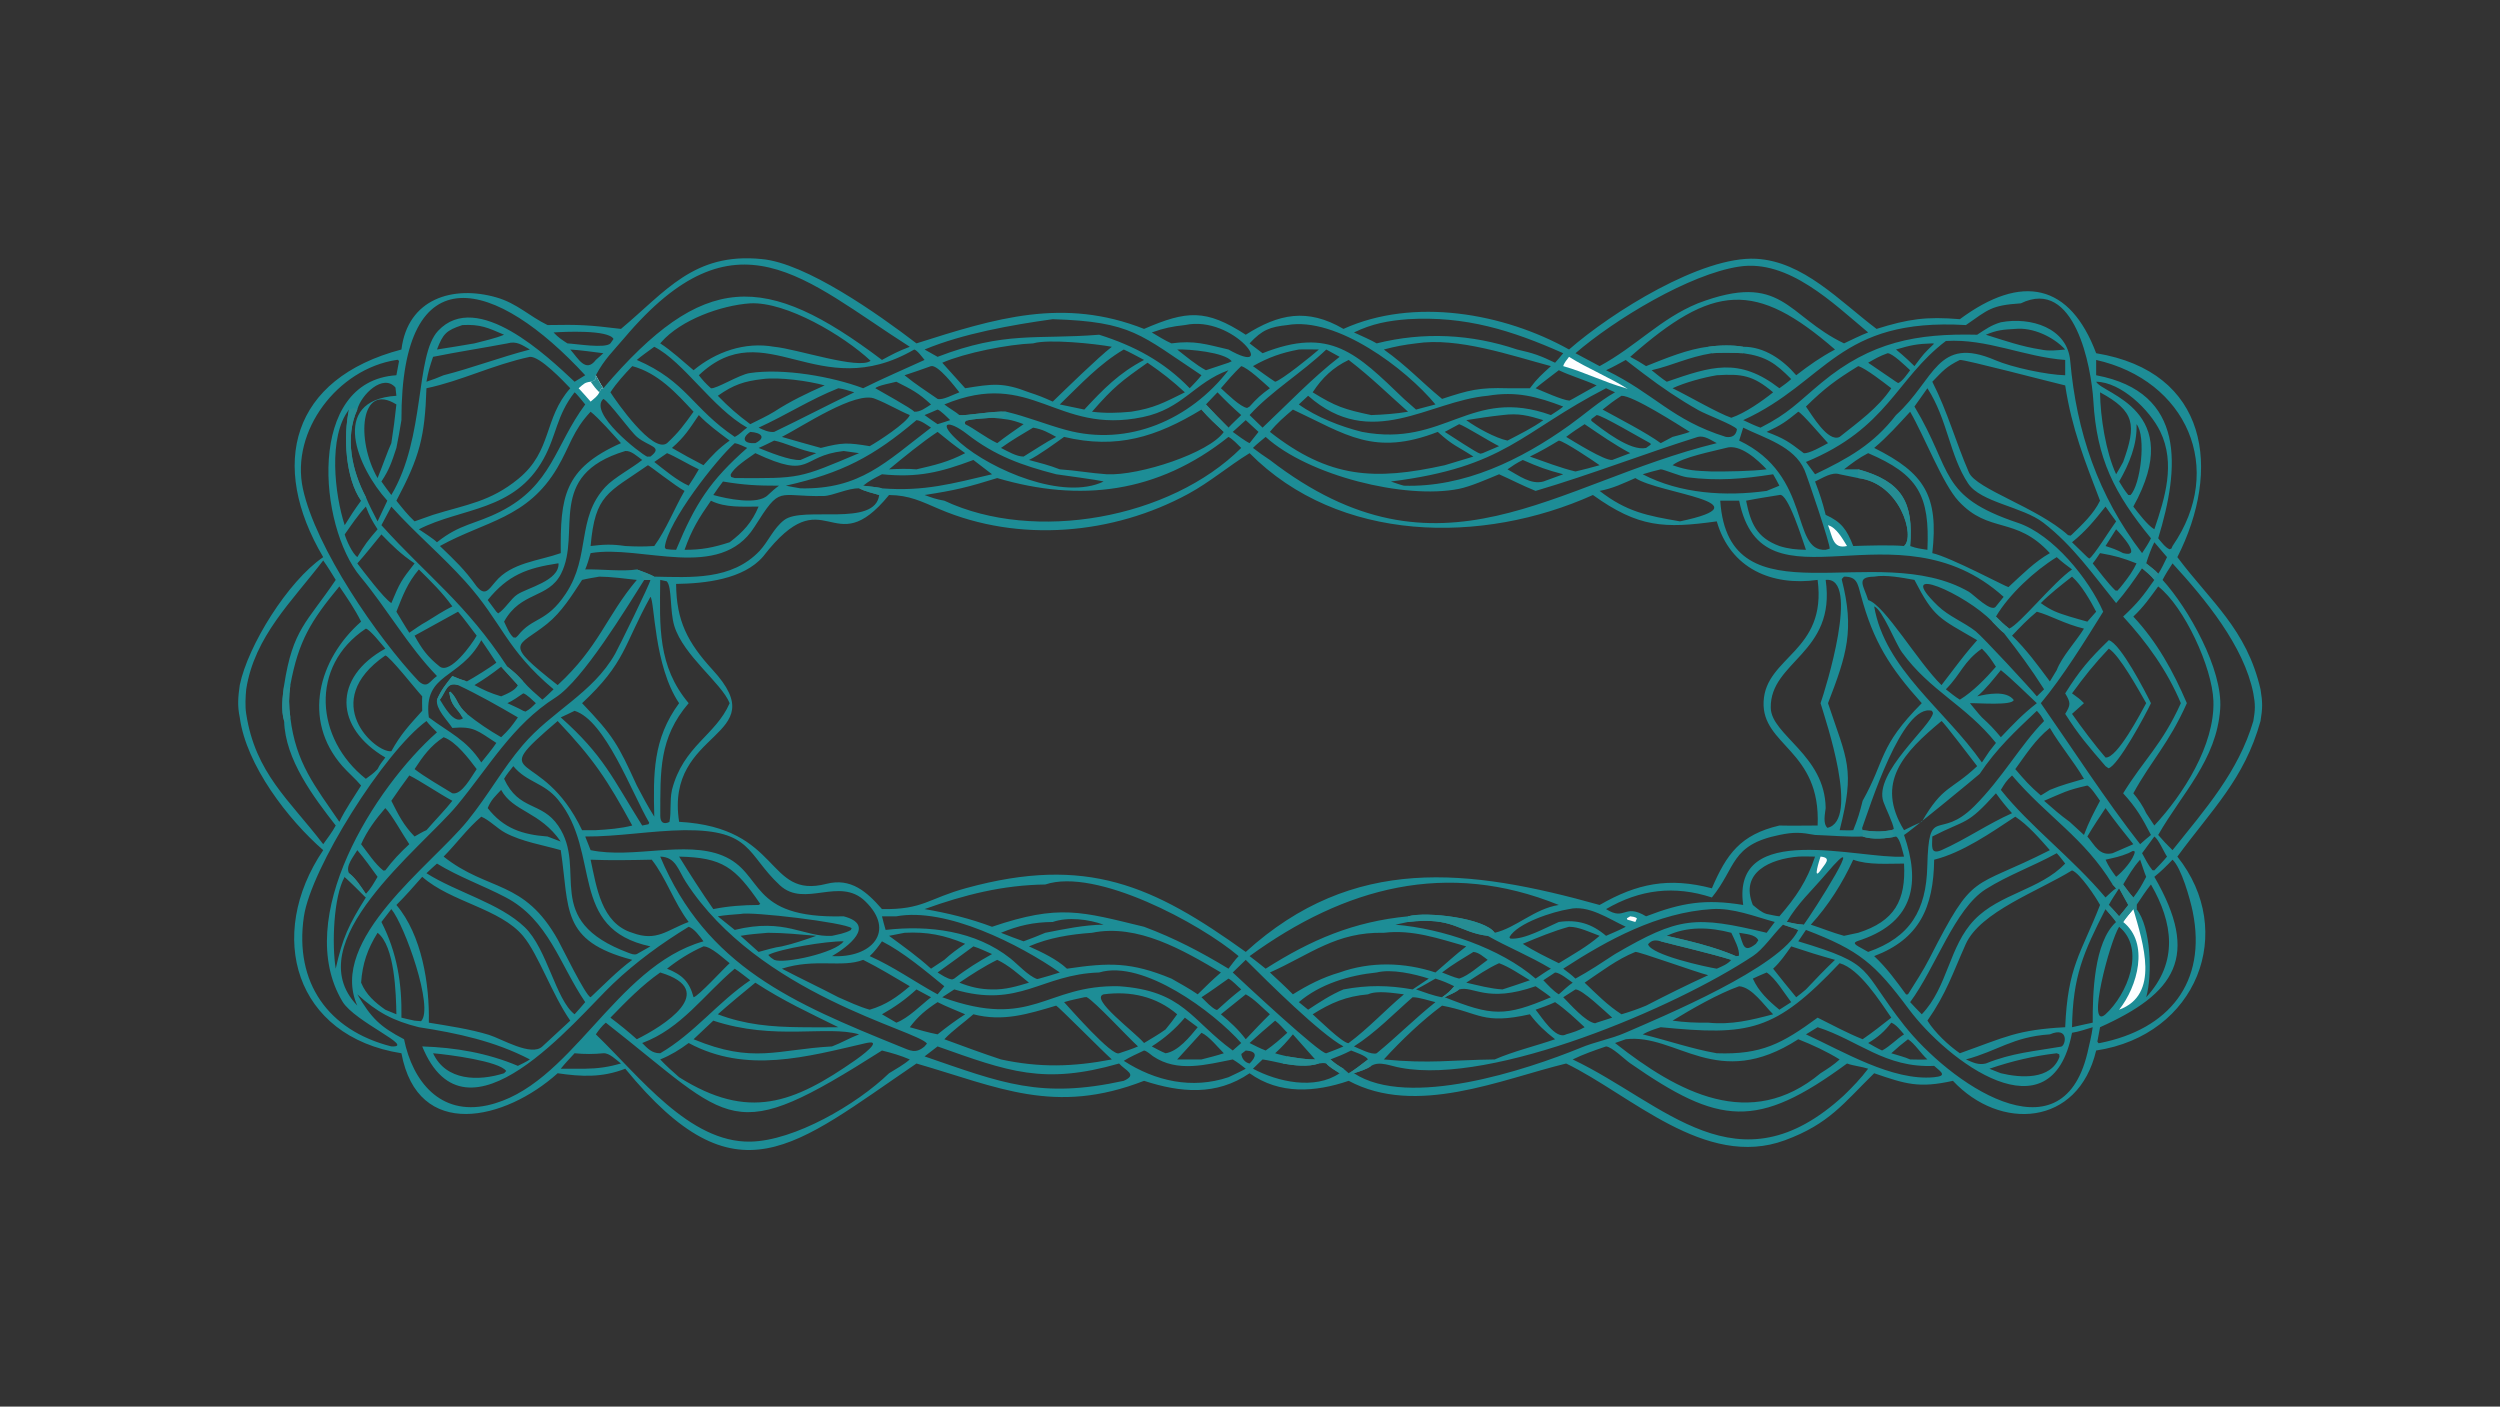 <?xml version="1.0" encoding="UTF-8"?> <svg xmlns="http://www.w3.org/2000/svg" xmlns:xlink="http://www.w3.org/1999/xlink" width="3839" height="2160" viewBox="0 0 3839 2160"><rect x="0" y="0" width="3839" height="2160" fill="#333333" stroke="none"/><path fill="#1D8D96" transform="matrix(4.219 0 0 4.219 6.10352e-05 0)" d="M226.013 119.711C242.264 106.15 252.491 91.82 277.186 94.288C293.243 95.665 319.665 114.329 333.57 124.981C362.448 115.787 387.113 108.148 416.408 119.711C431.911 113.029 438.863 112.376 453.418 121.832C465.39 114.22 475.838 112.026 488.985 119.711C514.516 108.148 547.267 113.894 571.087 127.211C586.716 113.546 619.464 93.123 639.189 94.192C656.361 95.123 669.586 109.588 683.013 119.711C694.646 116.072 701.112 115.157 713.333 116.176C735.973 99.405 753.422 103.253 762.943 128.564C803.966 135.321 808.636 171.012 792.497 202.782C804.643 218.979 817.717 228.998 822.768 250.881C823.544 255.634 823.554 257.66 822.768 262.433C816.882 283.633 805.053 294.639 792.497 311.781C814.246 339.02 799.679 376.818 762.943 382.356C756.416 410.031 728.008 411.771 710.813 393.39C698.438 396.141 693.719 394.609 682.146 390.635C671.063 401.462 665.867 409.048 649.642 415.031C620.663 425.716 593.353 398.341 570.035 387.088C546.144 392.917 515.448 406.504 490.886 393.39C478.747 397.539 465.76 398.481 454.815 390.635C442.677 398.927 429.653 397.704 416.408 393.39C383.841 406.062 363.381 395.699 333.57 387.088C288.963 417.36 268.197 438.537 227.582 388.984C219.184 392.241 211.746 391.917 202.971 390.635C183.831 407.831 152.097 415.393 146.109 383.358C107.405 377.281 96.6 340.556 117.641 309.433C104.775 298.252 89.602 278.474 87.264 261.112C86.355 256.852 86.663 253.535 87.264 249.361C90.253 234.919 104.782 211.561 117.641 202.782C97.697 169.051 106.063 137.745 146.109 127.211C148.41 108.637 164.934 103.761 180.599 108.224C188.185 110.386 192.641 115.098 199.292 118.314C211.076 118.105 214.234 118.288 226.013 119.711ZM323.588 180.168C302.734 205.711 300.689 172.841 277.773 202.536C270.602 210.894 256.525 212.388 246.083 212.53C246.176 225.991 250.259 233.858 259.437 243.873C282.351 268.879 241.895 265.035 247.179 299.12C284.786 301.197 278.604 327.389 300.842 321.689C309.731 319.41 315.511 324.583 321.016 330.885C336.053 331.14 337.736 327.048 351.807 323.206C395.595 311.25 419.696 322.273 453.418 346.475C492.535 310.98 534.449 316.032 582.218 329.385C595.869 321.54 607.326 319.212 623.075 323.319C628.413 310.901 633.453 303.785 647.646 300.469C652.176 300.58 657.012 300.482 661.566 300.469C662.817 272.991 641.211 271.464 641.901 255.423C642.611 238.925 665.023 237.241 661.566 211.07C644.96 213.405 629.823 207.001 624.858 189.764C605.767 192.419 596.371 192.063 579.783 180.168C539.573 198.268 487.322 197.759 454.815 164.935C447.214 169.598 440.392 175.459 432.559 179.721C405.135 194.64 370.877 197.66 341.916 185.307C335.2 182.443 330.966 180.246 323.588 180.168ZM696.805 147.969C710.997 171.532 705.317 180.537 734.452 190.3C747.251 194.589 760.315 210.76 765.504 222.642C759.098 232.972 750.639 246.59 742.803 255.938C754.496 272.721 766.464 291.315 778.953 307.264C780.281 306.049 781.491 305.036 782.889 303.9C779.66 297.623 777.547 293.999 772.771 288.735C780.378 276.365 786.86 271.181 793.772 255.938C788.807 244.101 781.398 233.806 772.771 224.416C778.086 219.427 779.927 217.079 784.121 211.07C782.924 209.493 781.18 208.124 779.657 206.825C776.747 211.201 773.67 215.547 770.211 219.512C761.779 209.097 754.453 198.522 743.685 190.226C736.117 184.395 720.914 182.891 716.329 175.949C709.541 165.672 708.925 152.782 701.527 141.308L696.805 147.969ZM701.527 371.485C704.189 375.773 709.183 380.489 713.333 383.358C730.04 377.421 734.088 374.824 751.674 373.879C752.615 351.589 757.386 347.241 764.359 329.385C762.799 326.466 757.008 317.8 754.159 316.796C741.965 324.347 720.758 331.859 715.472 343.639C710.662 354.358 708.505 361.442 701.527 371.485ZM703.308 138.944C708.978 150.114 711.766 160.752 716.64 171.96C719.268 178.006 741.606 184.733 752.723 194.782L753.63 194.953L754.159 194.515C757.95 190.831 762.014 187.064 764.359 182.24C758.757 167.542 754.124 156.207 751.674 140.282C746.379 139.055 714.811 130.742 713.333 131.01C708.406 133.422 707.122 135.014 703.308 138.944ZM155.219 141.308C154.623 159.016 152.812 166.152 144.275 182.24C146.576 185.106 148.229 187.237 150.892 189.764L157.63 187.385C169.771 183.606 178.423 182.68 188.712 174.239C201.063 164.106 197.796 152.307 207.561 141.308C205.083 138.709 196.515 129.636 192.868 129.877C179.036 132.876 167.904 138.657 155.219 141.308ZM144.275 329.385C153.544 340.325 156.392 358.281 156.08 372.22C163.424 373.446 170.842 374.494 177.982 376.669C182.447 378.029 193.447 384.714 197.414 380.869L207.561 371.485C200.98 362.028 195.965 347.4 190.447 340.748C182.073 330.652 164.172 328.378 153.674 319.137C150.609 322.619 147.574 326.119 144.275 329.385ZM558.915 178.677C553.969 176.667 550.304 174.705 545.624 172.621C541.491 174.329 535.22 177.091 530.998 177.936C511.383 181.86 476.204 173.132 460.665 159.02C459.14 160.284 457.42 161.643 456.041 163.036C458.214 164.692 459.896 165.916 462.209 167.417C524.367 215.313 565.683 175.796 624.858 161.295C622.63 160.125 620.291 158.421 617.958 159.02C598.08 165.274 579.472 172.596 558.915 178.677ZM665.346 255.938C672.237 276.669 675.319 279.693 669.581 302.162C670.765 302.179 673.478 302.282 674.527 302.162C676.22 297.995 676.853 295.841 677.947 291.47C686.464 276.262 683.612 271.931 699.475 255.938C687.829 242.971 681.852 233.542 677.334 216.747C676.123 212.243 675.836 209.859 671.172 209.878C670.891 210.182 670.28 210.669 670.367 211.009C675.009 229.202 672.217 238.227 665.346 255.938ZM161.465 311.781C177.793 324.67 190.727 319.992 203.117 342.196C204.592 344.841 213.144 362.478 214.965 362.972C219.908 358.334 224.675 353.397 230.126 349.358C203.936 342.492 207.334 330.896 204.1 309.433C197.483 307.528 190.044 306.379 183.929 303.127C180.95 301.543 178.177 298.503 175.18 297.247C170.105 301.522 166.142 307.072 161.465 311.781ZM321.016 131.01C325.041 128.843 326.831 127.856 331.144 126.217C292.705 101.755 267.939 74.901 227.273 122.965C223.201 127.779 219.994 130.712 216.866 136.58C217.45 137.648 218.938 140.51 219.603 141.308C256.045 98.671 278.343 98.779 321.016 131.01ZM323.588 390.635C326.116 389.058 328.899 387.572 331.144 385.608C327.814 384.172 324.529 383.227 321.016 382.356C265.373 417.703 267.501 409.018 220.496 372.22C219.004 373.486 217.974 374.872 216.866 376.477C232.729 391.736 250.877 415.926 273.114 415.523C289.082 415.233 311.791 402.043 323.588 390.635ZM715.544 118.314C668.966 115.605 664.963 138.968 634.477 152.918C636.111 153.662 639.192 155.17 640.789 155.652C651.279 150.289 654.247 146.536 663.055 139.242C680.965 124.41 697.618 121.296 719.639 121.832C722.653 119.862 724.752 118.315 728.257 117.297C739.106 115.241 752.45 119.334 753.502 131.332C755.757 157.029 763.589 180.416 779.657 201.325C780.791 199.575 782.009 197.809 782.889 195.924C769.47 179.516 763.157 166.925 761.931 146.008C761.198 133.507 755.148 100.855 735.526 110.408C724.656 111.122 723.67 112.695 715.544 118.314ZM153.674 380.869C165.754 381.271 177.286 383.223 188.495 387.948C189.959 387.205 191.498 386.509 192.868 385.608C180.145 378.967 166.516 376.04 152.457 373.879C142.995 371.52 137.293 368.432 130.049 361.909C135.131 370.507 138.184 373.629 147.059 378.256C150.218 393.698 160.259 406.046 177.35 402.321C207.878 395.666 223.537 351.832 256.043 342.615C254.798 340.915 252.701 337.948 250.653 337.32C240.799 343.346 231.435 350.136 223.061 358.112C209.625 370.907 169.823 420.258 153.674 380.869ZM89.616 250.881C89.354 253.67 89.166 257.045 89.616 259.824C92.965 281.48 105.301 291.114 117.641 307.264C119.206 305.091 120.947 302.82 122.196 300.469C114.131 290.101 103.795 276.468 103.417 262.433C102.215 258.574 102.862 253.279 103.417 249.361C106.578 228.9 111.688 226.643 122.196 211.07C120.685 208.597 119.326 206.363 117.641 203.993C106.41 218.751 92.613 231.598 89.616 250.881ZM160.115 198.734C165.722 204.148 168.933 207.077 173.501 213.443C176.443 216.933 177.631 214.965 180.342 211.709C186.134 204.753 196.148 204.152 204.1 201.325C203.934 180.938 205.151 170.577 226.013 161.295C223.262 158.268 217.997 152.222 214.965 149.855C208.453 156.777 207.461 162.405 202.902 170.173C192.016 188.718 176.605 189.607 160.115 198.734ZM460.665 352.576C477.228 342.036 492.632 335.436 512.488 333.515C519.371 331.649 540.451 334.23 544.031 339.51C551.826 337.709 558.435 330.776 567.361 329.385C526.656 312.886 489.52 322.799 454.815 347.997C456.775 349.448 458.747 351.058 460.665 352.576ZM776.471 224.416C785.152 233.702 790.983 244.349 795.957 255.938C789.339 270.748 783.179 276.543 776.471 288.735C778.257 290.865 780.021 293.425 781.153 295.977L784.121 300.469C794.577 289.241 806.158 271.19 805.621 255.112C805.212 242.895 794.973 220.789 785.524 213.443C782.474 217.591 780.263 220.843 776.471 224.416ZM211.86 255.938C223.248 267.842 224.871 270.798 231.783 285.91C233.884 289.898 235.734 293.411 238.141 297.247C237.755 281.63 237.595 268.956 247.179 255.938C237.928 242.278 238.297 218.563 236.735 217.238C226.889 235.035 227.75 241.118 211.86 255.938ZM682.146 163.036C700.582 172.21 705.637 180.528 703.308 201.325C709.9 202.774 730.462 213.767 731.024 213.692L731.287 213.443C736.021 209.097 740.525 204.481 746.098 201.325C733.608 187.704 723.998 194.445 712.828 182.355C707.13 176.187 700.464 158.909 695.243 149.855C691.138 154.32 686.793 159.165 682.146 163.036ZM785.524 303.9C787.323 306.005 788.791 307.501 790.741 309.433C802.597 294.571 814.7 280.984 820.153 262.433C820.86 258.363 820.911 256.413 820.153 252.363C816.783 235.138 802.483 217.873 790.741 205.06C789.36 207.17 788.279 208.808 787.113 211.07C796.411 221.283 809.119 243.614 808.09 258.034C806.76 276.673 794.155 288.771 785.524 303.9ZM362.961 174.005C352.096 177.377 347.581 178.473 336.516 180.168C339.374 181.214 340.665 181.701 343.708 182.24C376.5 197.675 425.951 188.802 451.771 163.036C450.489 161.778 448.66 159.782 447.127 159.02C421.269 179.644 393.011 182.859 362.961 174.005ZM130.049 366.023C119.239 341.991 157.226 314.761 170.215 298.7C177.821 289.295 182.756 280.035 190.232 271.249C200.797 258.831 215.754 252.349 223.9 237.956C225.15 235.747 236.739 212.196 236.735 211.07L234.493 211.07C228.169 220.989 212.18 247.551 202.125 253.924C186.528 263.81 177.845 279.273 166.357 293.124C153.211 308.912 107.968 343.161 130.049 366.023ZM336.516 330.885C344.94 332.316 353.066 334.314 361.078 337.32C385.627 328.989 393.629 331.812 416.408 337.32C427.402 341.42 437.124 346.499 447.127 352.576C448.316 351.09 449.483 349.329 450.826 347.997C436.792 336.083 398.892 315.712 380.46 321.93C364.953 322.14 351.04 325.669 336.516 330.885ZM671.172 398.658C674.338 395.603 677.297 392.497 679.956 388.984C677.434 388.144 674.72 387.975 672.265 387.088C639.458 411.214 625.843 409.604 593.277 386.951C591.214 385.515 586.839 381.085 584.56 380.869C580.425 382.286 576.355 383.681 572.42 385.608C605.856 401.51 632.32 434.416 671.172 398.658ZM573.425 128.564L582.218 133.259C595.739 125.907 604.191 116.087 617.958 110.408C648.844 98.658 650.181 114.925 671.172 124.981C673.68 123.809 677.479 121.91 679.956 121.005C667.299 110.467 651.011 94.289 633.009 97.033C614.946 99.749 587.707 116.249 573.425 128.564ZM703.983 312.909C703.764 330.323 698.575 341.766 682.146 347.997C686.738 352.308 690.081 356.947 693.772 361.977L694.456 361.909C697.173 357.603 699.987 353.3 702.306 348.765C718.781 316.54 717.047 324.21 746.098 309.433C742.533 305.373 738.041 300.197 733.506 297.247C724.699 303.073 714.269 310.341 703.983 312.909ZM591.746 378.256L587.822 379.629C610.791 397.709 637.094 411.884 662.63 390.635C665.078 389.08 667.442 387.586 669.581 385.608C664.743 382.637 659.79 380.342 654.517 378.256C624.932 397.396 610.276 376.043 591.746 378.256ZM105.67 261.112C107.635 277.732 114.685 286.138 123.514 299.12C125.711 294.556 128.725 290.241 131.433 285.91C129.318 283.387 126.724 281.245 124.557 278.768C109.879 261.99 115.921 239.894 131.433 226.259C128.986 221.392 126.548 217.941 123.514 213.443C113.159 225.996 108.667 233.176 105.67 249.361C105.088 253.764 105.066 256.682 105.67 261.112ZM599.134 133.259C606.051 130.512 614.393 127.019 621.737 126.217C625.455 125.651 630.769 125.528 634.477 126.217C642.156 126.148 648.996 130.982 653.77 136.58C658.717 132.782 662.416 130.156 667.891 127.211C638.943 102.098 623.606 103.182 593.351 129.877C595.546 131.016 597.054 131.918 599.134 133.259ZM664.491 294.123C664.253 296.289 663.42 299.751 665.139 301.315C676.928 298.584 664.544 262.396 662.63 255.938C664.371 251.055 677.245 209.718 664.491 211.07C668.361 237.81 644.183 240.65 644.508 257.649C644.697 267.55 664.269 274.829 664.491 294.123ZM152.457 248.02C155.596 250.682 156.275 248.031 159.045 246.06C148.359 234.958 140.942 221.636 131.172 209.892C115.884 191.515 111.45 138.684 144.275 136.58C144.617 134.854 144.938 133.165 145.238 131.431L144.833 130.946L144.275 131.01C122.889 134.265 105.709 156.847 110.248 177.868C114.876 199.297 137.256 231.972 152.457 248.02ZM142.434 380.869C151.621 381.271 129.099 371.968 124.643 364.521C106.346 333.942 136.392 286.605 159.045 266.546C157.858 265.342 156.191 263.751 155.219 262.433C139.734 273.833 113.144 316.106 110.597 333.667C107.114 357.679 119.466 375.035 142.434 380.869ZM240.302 124.981C244.167 127.439 248.834 131.698 252.435 134.752C260.593 128.026 271.073 124.325 281.773 126.217C290.086 127.009 312.599 134.663 316.884 131.318C307 122.109 286.18 109.75 273.075 110.408C262.437 111.122 247.775 116.431 240.697 124.525L240.302 124.981ZM604.463 373.879C602.15 374.592 600.023 375.298 597.89 376.477C606.883 378.655 615.745 381.76 624.858 383.358C641.1 383.929 648.642 379.871 661.566 370.4C667.051 373.129 672.248 375.974 677.947 378.256C681.544 375.79 684.951 373.097 688.376 370.4C684.25 364.404 676.807 352.608 669.581 350.577C645.898 375.626 636.675 377.014 604.463 373.879ZM213.005 304.467L214.965 309.433C230.368 312.634 249.396 305.865 262.97 311.404C278.527 317.751 271.857 334.456 307.061 333.515C319.133 336.659 308.523 344.691 302.839 347.997C317.241 348.811 326.194 338.962 314.921 328.034C305.508 318.91 292.889 330.624 283.823 322.188C271.729 310.933 273.897 302.01 249.157 302.162C237.04 302.327 225.076 304.519 213.005 304.467ZM247.179 392.08C272.468 407.965 288.761 401.623 311.482 385.76C312.629 384.96 322.112 378.166 315.324 379.629C293.571 384.658 271.683 390.937 250.653 379.629C247.422 382.049 244.062 384.103 240.302 385.608C242.474 387.916 244.799 389.992 247.179 392.08ZM213.005 207.259C218.8 207.11 226.679 208.094 231.783 207.259C233.616 207.961 236.506 208.966 238.141 209.878C251.431 210.13 266.25 211.283 276.477 200.509C279.779 196.932 281.509 192.278 285.451 189.269C292.273 184.06 318.578 191.992 319.994 180.168C317.662 179.505 314.815 178.812 312.683 177.748C308.667 177.612 303.106 180.466 299.771 180.534C282.588 180.881 284.35 176.322 274.608 191.774C261.997 211.778 233.459 198.123 214.965 201.325C214.366 203.378 213.852 205.282 213.005 207.259ZM364.329 385.608C378.412 388.65 390.529 388.322 404.677 385.608C401.813 383.087 385.259 366.381 384.421 366.023C374.1 369.093 365.041 371.956 354.285 369.172C350.871 372.195 346.814 374.972 343.708 378.256C350.556 380.784 357.395 383.322 364.329 385.608ZM138.826 175.257C139.923 176.897 141.241 178.58 142.434 180.168C154.979 159.156 151.011 129.409 159.445 120.418C173.693 105.228 199.39 129.811 209.131 138.944L213.005 136.58C180.836 101.684 145.995 91.1 146.109 152.918C145.574 156.355 144.945 159.622 144.275 163.036C142.621 168.056 141.739 170.876 138.826 175.257ZM462.209 157.197C483.87 174.209 500.406 174.944 525.851 169.325L536.281 166.179C530.057 162.158 529.003 162.344 523.307 157.197C500.082 166.232 489.878 158.108 470.58 149.071C467.339 151.824 464.905 153.866 462.209 157.197ZM342.95 132.026L351.296 141.308C361.182 139.725 364.984 139.08 374.517 142.793C377.909 143.891 379.919 144.7 383.171 146.172C388.151 141.372 399.565 130.196 404.677 126.217C398.792 125.122 381.726 123.305 376.023 124.981C366.964 125.326 351.376 128.378 342.95 132.026ZM544.031 385.608C551.123 382.537 558.713 380.789 566.005 378.256C562.444 375.471 559.538 372.823 556.84 369.172C539.535 373.045 538.697 368.631 524.874 366.023C517.487 371.508 509.868 378.791 503.679 385.608C520.533 387.231 528.247 385.8 544.031 385.608ZM654.517 342.615C683.018 351.167 676.564 352.307 693.101 373.23C709.251 393.664 750.194 423.015 759.736 383.358C760.425 380.237 761.28 377.046 761.688 373.879C759.233 374.593 756.685 375.522 754.159 375.9C746.644 414.875 708.789 386.135 694.773 367.324C682.407 350.727 676.878 345.934 657.315 338.467L654.517 342.615ZM499.085 387.948C497.479 389.197 494.791 389.949 492.804 390.635C512.696 403.714 555.831 389.305 575.144 381.438C580.399 379.194 586.312 378.188 591.521 375.92C604.889 370.1 648.252 352.09 654.517 338.467C653.141 337.873 650.48 337.069 648.972 336.56L648.634 336.893C645.355 340.154 641.781 345.465 638.098 347.919C609.58 366.866 543.54 394.903 509.93 388.668C506.301 388.097 502.139 386.024 499.085 387.948ZM211.86 211.07C208.129 216.763 204.458 222.736 199.186 227.007C188.363 235.777 182.641 233.325 202.971 249.361C218.155 235.347 220.618 224.304 231.783 211.07C227.916 210.632 222.011 209.885 218.136 209.878C216.218 210.225 213.705 210.603 211.86 211.07ZM250.653 255.938C239.796 268.629 240.372 280.568 240.323 296.929C240.316 299.284 241.461 300.2 243.654 299.177C244.41 295.328 243.689 291.8 244.575 287.497C248.74 271.366 260.499 267.709 265.573 255.938C262.567 248.521 248.778 238.688 245.429 227.816C243.743 222.341 244.651 213.479 242.654 211.571L240.302 211.07C240.118 227.967 239.33 242.48 250.653 255.938ZM387.296 159.02C384.072 161.319 377.876 165.874 374.517 167.417C378.449 168.461 381.934 169.337 385.738 170.826C391.445 171.195 397.053 172.239 402.853 172.621C414.7 173.219 440.208 164.838 445.446 157.197C442.487 154.434 439.961 152.119 437.308 149.071C420.918 159.034 406.51 163.598 387.296 159.02ZM462.209 353.955C465.048 356.561 467.873 359.165 470.58 361.909C476.011 358.51 481.418 355.737 487.584 353.955C498.83 349.906 511.129 350.216 522.467 353.955C526.173 350.801 529.816 347.405 533.678 344.456C523.695 341.655 514.207 338.239 503.679 339.51C486.329 339.131 477.014 347.34 462.209 353.955ZM503.679 127.211C512.251 133.333 517.202 138.893 524.874 145.191C534.737 141.952 538.343 140.999 548.682 141.308L556.84 141.308C559.647 137.535 561.042 136.46 564.487 133.259C550.103 129.441 530.642 122.616 515.395 124.981C511.209 125.471 507.763 126.102 503.679 127.211ZM211.86 302.162L216.866 302.162C221.137 301.922 225.965 301.553 230.126 300.469C220.906 283.641 216.176 276.406 202.971 262.433C175.917 285.637 197.045 271.013 211.86 302.162ZM726.471 220.705L729.268 217.238C690.215 181.987 641.628 224.594 633.009 182.24L626.119 182.24C629.125 227.422 682.875 196.02 716.571 215.366C718.346 216.385 724.91 223.215 726.471 220.705ZM374.517 344.456C379.14 346.539 384.611 349.09 388.343 352.576C403.719 350.309 411.651 350.104 426.369 356.184C429.576 358.032 432.893 359.801 435.935 361.909C438.684 359.17 441.448 356.5 444.378 353.955C430.73 345.89 414.101 336.096 397.46 339.51C389.581 340.062 381.816 341.291 374.517 344.456ZM623.075 326.656C609.414 322.177 596.89 323.699 584.56 330.885C591.631 335.385 590.999 328.613 599.134 333.515C612.287 328.464 620.784 327.14 634.477 329.385C630.076 298.344 676.963 312.895 693.017 311.781C692.56 310.143 691.564 305.115 690.093 304.467C686.604 305.234 681.365 305.664 677.947 304.467C672.897 304.668 665.912 304.084 660.633 303.9C655.418 302.952 653.033 302.793 647.646 303.9C629.806 307.524 632.04 315.608 623.075 326.656ZM679.956 218.403C685.971 220.181 698.028 240.951 706.654 249.361L710.813 243.91C713.834 239.935 716.296 236.765 719.639 233.009C705.713 224.897 703.953 224.921 696.805 211.07C692.605 210.319 686.403 209.092 682.146 209.878C675.235 209.989 678.45 213.351 679.956 218.403ZM693.017 303.9C699.017 321.187 696.744 335.264 677.624 341.998C675.822 342.633 673.726 342.982 676.351 344.456L679.956 346.475C695.361 341.119 701.088 331.228 701.482 315.337C702.052 292.37 705.553 306.395 718.544 293.469C728.763 283.302 735.2 271.427 743.99 262.433C742.988 260.626 742.745 260.234 741.356 258.718C733.356 266.306 726.723 272.436 720.555 281.662C720.364 281.946 694.516 303.218 693.017 303.9ZM214.965 312.909C217.133 322.87 218.845 336.036 230.126 339.51C239.09 342.859 242.749 338.467 250.653 335.573C245.301 328.521 242.367 319.396 237.212 312.902L236.735 312.909C229.468 313.061 222.231 313.196 214.965 312.909ZM214.965 198.734C219.719 198.148 222.805 198.029 227.582 198.734C231.646 198.949 234.088 198.982 238.141 198.734C242.517 192.709 245.423 185.123 249.157 178.677C246.3 177.256 236.306 169.4 235.834 169.325C221.236 179.478 216.629 179.822 214.965 198.734ZM693.017 302.162C695.251 301.036 697.164 300.12 699.475 299.12C707.239 285.711 709.844 288.032 719.639 278.857C718.013 276.8 707.427 262.78 706.654 262.433C692.925 273.845 682.372 284.787 693.017 302.162ZM664.491 187.385C670.292 190.038 672.143 192.693 674.527 198.734C679.259 198.583 688.377 198.299 693.017 198.734C697.228 195.329 691.643 175.877 676.351 174.005L669.581 172.621C666.732 171.683 663.488 173.933 660.633 175.257C662.387 179.881 663.302 182.612 664.491 187.385ZM659.089 336.56C663.124 337.85 667.09 339.518 671.172 340.616L676.351 339.51C689.632 335.298 693.744 327.698 693.017 314.318C687.327 314.31 679.89 314.932 674.527 312.909C670.605 321.434 665.445 329.621 659.089 336.56ZM183.474 226.259C184.391 228.194 185.322 230.593 186.859 232.01L187.747 232.078L188.495 231.364C193.936 224.431 198.831 226.757 205.924 216.084C215.08 202.308 209.681 188.78 220.343 177.229C223.42 173.896 230.048 170.375 233.741 167.417C231.934 166.096 229.649 163.934 227.582 164.155C198.285 173.011 211.853 193.811 204.189 208.863C199.579 217.917 189.527 215.214 183.474 226.259ZM784.121 319.137C800.936 348.136 791.781 361.571 764.359 373.879L763.38 379.132L763.806 379.7L764.359 379.629C789.349 374.639 803.361 357.689 798.082 331.786C797.165 327.289 793.983 315.906 790.741 312.909C788.619 315.127 786.521 317.217 784.121 319.137ZM447.127 134.752C434.654 139.265 430.515 148.775 415.926 151.812C384.259 158.405 375.771 133.899 343.708 147.207C345.15 148.35 348.456 150.321 349.19 151.075C351.286 151.468 361.703 149.491 366.247 149.855C373.745 151.638 380.66 154.49 388.046 156.503C410.713 162.682 433.237 152.698 447.127 134.752ZM142.434 273.426C145.959 267.098 148.883 264.058 153.674 258.718C153.657 257.149 153.574 254.969 153.674 253.459C151.507 251.138 141.784 238.757 140.242 238.577C115.829 255.458 136.592 274.128 142.434 273.426ZM657.315 168.141L660.633 172.621C672.72 166.822 681.833 161.772 690.093 151.075C704.334 138.196 704.906 121.944 726.255 131.108C732.385 133.739 745.08 136.443 751.674 136.58L751.674 131.01C736.76 129.941 723.314 123.175 708.244 124.107C690.092 137.881 687.112 155.896 657.315 168.141ZM347.321 360.124L342.95 362.972C376.125 374.981 380.318 358.347 407.318 358.964C430.714 360.615 433.458 371.268 448.684 382.356L451.771 379.629C441.835 368.406 416.061 349.117 400.069 353.955C378.931 354.614 371.124 367.171 347.321 360.124ZM762.943 136.58C795.882 142.78 793.276 170.528 785.524 195.924C786.664 197.271 788.104 199.269 789.647 199.923L790.34 199.654L790.741 198.734C810.205 170.576 795.804 138.388 762.943 131.01L762.943 136.58ZM336.516 380.869L337.393 379.832C333.998 374.99 276.142 362.103 249.638 321.031C246.836 316.689 246.001 311.904 240.302 311.781C257.132 351.85 288.687 365.134 327.599 380.903C331.361 382.427 333.279 383.636 336.516 380.869ZM138.826 191.153C155.693 209.877 169.49 219.498 184.676 242.665C187.28 244.717 188.22 245.572 190.448 248.02C192.473 250.423 195.052 252.566 197.414 254.662C198.709 253.626 200.254 252.061 201.486 250.881C184.021 236.218 182.842 226.616 169.43 211.713C160.6 201.903 151.414 194.372 142.434 184.38L138.826 191.153ZM576.762 357.665C581.031 361.74 585.188 365.985 590.189 369.172C593.255 368.27 596.186 367.258 599.134 366.023C606.568 362.178 614.127 358.428 621.737 354.943C617.538 353.926 596.132 346.179 595.224 346.475C588.602 349.118 582.665 353.708 576.762 357.665ZM183.474 283.466C188.853 295.211 197.09 291.634 203.17 300.532C214.232 316.722 196.609 334.821 228.849 346.841C229.724 347.167 230.863 347.639 231.783 347.253L236.735 344.456C206.536 338.044 219.049 310.54 203.147 291.11C197.965 284.779 191.837 284.864 186.831 278.857C185.819 280.157 184.212 282.09 183.474 283.466ZM133.159 283.466C134.911 282.195 135.943 281.497 137.428 279.934C138.212 278.271 139.135 277.169 140.242 275.711C121.715 264.839 121.077 246.656 140.242 236.089C138.959 234.595 134.613 229.053 133.159 228.805C112.583 242.454 114.777 268.954 133.159 283.466ZM336.516 127.211L341.252 129.877C365.933 120.41 377.183 123.657 400.069 121.832C412.828 125.866 423.64 131.59 433.025 141.308C434.622 139.667 435.861 138.384 437.308 136.58C415.051 121.847 412.124 117.074 383.171 116.176C368.317 118.242 350.467 121.408 336.516 127.211ZM298.774 163.036C306.715 161.02 308.432 161.069 316.548 162.391C319.491 160.775 330.089 153.864 331.144 151.075C327.228 149.476 323.117 146.946 318.598 145.191C311.685 141.989 291.849 155.341 284.585 159.02C289.305 160.377 294.032 161.76 298.774 163.036ZM222.175 142.793C224.352 146.2 237.659 165.285 242.784 161.295C247.07 157.344 249.016 154.591 252.435 149.855C246.225 143.128 239.484 135.742 230.126 133.259C227.291 136.229 224.426 139.339 222.175 142.793ZM476.123 144.051L472.738 147.207C479.099 151.815 488.193 155.346 495.753 157.197C525.987 162.954 535.162 140.561 564.487 151.075C565.886 150.166 567.746 149.034 568.974 147.969C559.385 144.31 551.844 142.311 541.473 144.051C520.054 145.928 499.182 164.317 476.123 144.051ZM254.352 136.58C256.015 138.67 256.785 139.513 258.758 141.308C260.626 141.657 268.999 136.376 272.849 135.795C285.173 133.938 302.88 137.065 314.161 141.308C321.921 137.442 328.721 134.594 336.516 131.01C335.629 129.942 333.912 127.551 332.763 127.211C297.693 147.576 278.622 113.574 254.352 136.58ZM695.243 364.752C696.628 366.253 698.036 367.723 699.475 369.172C708.988 359.231 709.334 344.449 718.62 334.802C727.848 325.214 742.567 323.865 751.674 314.318C750.673 313.075 749.702 311.684 748.592 310.545C740.171 315.219 730.899 318.512 722.79 323.622C711.446 330.769 704.583 352.091 695.243 364.752ZM284.585 352.576C291.383 356.154 298.343 359.405 305.141 362.972C308.881 364.613 312.615 366.382 316.548 367.507C322.496 365.758 326.468 362.922 331.144 358.964C325.541 355.668 319.977 352.27 314.161 349.358C306.44 352.372 296.668 348.68 284.585 352.576ZM454.815 124.981L459.543 128.564C484.225 118.767 493.619 128.49 511.004 145.191L515.395 149.071L522.467 147.207C511.668 134.138 486.437 115.161 468.541 118.314C462.218 118.994 459.381 120.049 454.815 124.981ZM657.315 147.969C659.387 150.873 665.33 161.16 669.581 159.02C676.211 153.73 683.701 148.406 688.376 141.308C685.996 139.487 679.023 134.014 676.351 133.259C668.239 138.234 664.066 141.33 657.315 147.969ZM492.804 121.005C494.877 121.962 499.273 123.872 501.069 124.981C518.127 120.713 535.51 121.57 552.192 127.211C558.02 128.511 560.622 129.422 566.005 132.026C566.945 130.937 568.098 129.673 568.974 128.564C550.213 120.202 533.347 114.935 512.488 116.176C505.266 116.72 499.395 117.81 492.804 121.005ZM155.219 317.829C166.216 324.802 181.769 328.651 190.965 337.455C199.153 345.294 202.271 363.918 209.131 369.172C210.431 367.709 211.761 366.262 213.005 364.752C203.692 351.077 199.669 334.779 184.013 326.581C175.731 322.244 167.083 319.229 159.045 314.318C157.768 315.48 156.445 316.616 155.219 317.829ZM336.516 384.502C364.686 394.174 378.636 400.053 409.021 393.39C414.144 391.1 409.751 389.79 407.318 387.088C379.859 394.972 367.04 390.004 341.252 380.869L336.516 384.502ZM222.175 370.4C225.52 372.908 228.667 375.474 231.783 378.256C241.226 373.6 262.225 360.58 240.302 353.955C233.62 358.629 227.844 364.572 222.175 370.4ZM302.839 380.869C306.222 379.592 309.335 377.753 312.683 376.477C301.008 373.067 281.826 378.879 259.621 371.485L252.435 378.256C274.213 387.285 282.753 381.962 302.839 380.869ZM568.974 352.576C570.507 353.728 572.038 354.854 573.425 356.184C578.404 353.49 583.093 350.355 587.822 347.253C611.178 333.647 616.939 333.259 643.011 339.51L645.977 335.573C638.678 333.602 630.763 330.368 623.075 330.885C603.404 332.124 585.242 341.996 568.974 352.576ZM743.99 250.881C739.031 243.094 734.932 237.588 729.268 230.303C728.468 229.771 725.946 227.092 725.125 226.259C715.731 216.279 688.534 204.259 705.335 220.516C709.272 224.326 714.884 226.474 719.089 229.768C721.633 231.761 739.248 250.797 741.356 253.459C742.233 252.606 743.131 251.75 743.99 250.881ZM477.773 142.793C486.17 147.985 489.297 149.002 499.085 151.075C503.28 150.945 508.343 150.571 512.488 149.855C504.829 143.06 499.133 137.367 490.886 131.01C485.202 133.707 481.212 137.53 477.773 142.793ZM633.009 160.358C659.711 173.064 651.699 200.862 664.491 200.116L665.936 199.712C666.346 198.525 657.677 173.098 656.757 171.018C652.939 162.382 642.193 159.462 634.477 155.652L633.009 160.358ZM728.257 287.497C738.854 300.819 754.095 312.135 766.35 326.656C767.317 325.755 769.171 323.915 770.211 323.319L768.927 321.93C758.5 304.787 745.18 297.325 732.326 282.245C730.233 284.212 729.762 285.016 728.257 287.497ZM637.983 329.385C639.531 330.635 641.07 332.083 643.011 332.656C644.524 332.943 646.119 333.369 647.646 333.515C653.723 326.508 657.673 320.671 660.633 311.781C658.611 311.769 656.534 311.656 654.517 311.781C644.49 312.618 633.13 317.393 637.983 329.385ZM261.266 144.051C265.201 148.122 268.531 151.019 273.075 154.385C275.776 153.036 279.274 151.396 281.773 149.855C287.7 146.008 293.709 143.132 300.163 140.282C294.313 138.647 283.599 137.177 277.545 137.971C270.745 138.771 266.999 140.031 261.266 144.051ZM506.232 175.257C507.459 175.665 509.841 176.528 511.004 176.778C532.865 177.469 553.594 167.376 571.167 154.812C576.537 150.972 582.201 145.94 587.822 142.793L584.56 141.308C553.416 157.324 548.17 170.006 506.232 175.257ZM152.457 192.647C154.165 193.8 157.687 196.035 159.045 197.367C167.591 190.554 172.736 190.979 182.181 186.171C200.991 176.594 201.923 162.162 213.005 147.207C212.318 146.389 209.813 143.212 209.131 142.793C202.472 151.349 202.667 158.289 197.812 167.07C187.242 186.185 168.001 184.696 152.457 192.647ZM582.218 178.677C592.079 186.32 599.471 187.69 611.48 189.764C643.844 182.922 603.899 179.727 595.224 174.005C590.834 175.924 586.976 177.807 582.218 178.677ZM721.357 277.512L724.099 273.426L726.471 270.405C715.497 256.683 702.454 251.485 692.263 237.417C689.771 233.976 685.218 221.899 682.146 220.705C686.034 243.522 707.807 258.204 721.357 277.512ZM608.76 141.308C614.42 144.033 625.145 150.33 630.144 152.057C635.021 150.437 641.368 146.023 645.37 142.793C637.995 136.557 633.982 136.016 624.858 136.58C619.983 137.39 613.24 139.221 608.76 141.308ZM261.266 369.172C271.235 372.982 280.756 373.764 291.355 373.879C295.95 373.914 300.547 373.979 305.141 373.879C294.351 368.552 285.122 364.318 274.922 357.665C270.309 361.437 265.727 365.22 261.266 369.172ZM776.471 184.38C778.219 186.644 781.668 191.237 784.121 192.647C787.985 181.256 791.916 168.72 786.271 157.065C782.457 149.189 771.98 139.035 762.943 138.944C765.132 143.345 795.972 149.249 776.471 184.38ZM732.326 231.364C737.647 236.515 741.674 242.093 746.098 248.02L748.592 243.91C750.409 239.069 755.617 233.473 758.504 228.805C751.162 227.004 746.409 224.009 741.356 222.642C737.862 225.542 735.443 228.104 732.326 231.364ZM733.506 279.934C736.869 283.894 738.842 286.127 742.803 289.522L746.098 287.497C750.096 285.823 754.338 284.679 758.504 283.466C754.673 276.983 749.878 271.427 746.098 264.944C740.758 269.232 737.554 274.389 733.506 279.934ZM397.46 149.855C402.401 150.462 406.762 150.32 411.711 149.855C420.041 148.557 423.606 146.568 431.262 142.793C426.488 138.421 423.007 135.694 417.666 132.026C408.027 138.807 405.398 140.784 397.46 149.855ZM477.773 369.172C480.029 371.151 488.399 379.421 490.752 379.699L490.886 379.629C498.121 374.245 504.13 367.669 511.004 361.909C507.425 361.499 501.212 360.39 497.917 361.909C489.949 362.62 484.464 364.972 477.773 369.172ZM259.621 330.885C265.096 329.782 270.531 329.405 276.109 329.385L276.725 329.011C267.509 315.574 263.008 312.126 247.179 311.781C251.16 318.237 255.281 324.666 259.621 330.885ZM321.016 333.515C321.448 335.163 321.837 336.84 322.34 338.467C338.005 336.663 354.992 338.73 367.741 348.829C370.461 350.983 374.311 355.263 377.487 356.341L378.244 356.184C380.757 355.481 383.259 354.773 385.738 353.955C371.193 343.818 344.382 330.14 326.244 333.515L321.016 333.515ZM416.408 379.629C419.002 378.025 421.771 376.496 424.225 374.694C425.724 372.902 427.103 371.072 428.459 369.172C420.827 362.653 411.422 360.622 401.692 361.909C396.514 363.471 412.756 375.396 416.408 379.629ZM448.684 353.955C452.779 357.799 480.642 383.785 482.731 383.358C484.822 382.556 486.947 381.799 488.985 380.869C480.466 376.254 461.711 357.622 453.418 349.358L448.684 353.955ZM249.157 200.116C255.343 200.139 259.635 199.306 265.573 197.367C270.53 193.595 273.647 190.205 276.109 184.38C270.328 184.384 263.958 184.861 258.758 182.24C254.264 188.699 251.806 192.701 249.157 200.116ZM601.147 134.752C602.564 135.869 605.221 138.089 606.662 138.944C622.871 133.359 632.84 129.904 647.646 141.308C649.204 140.189 650.538 139.269 651.951 137.971C646.301 132.256 642.788 129.704 634.477 128.564C630.263 128.384 627.253 128.252 623.075 128.564C614.391 129.995 608.886 132.962 601.147 134.752ZM671.172 170.826L676.351 170.826C692.238 175.214 696.569 182.775 695.243 198.734C697.522 199.586 699.16 199.762 701.527 200.116C702.42 180.287 698.185 172.743 679.956 164.935C676.668 166.613 674.078 168.583 671.172 170.826ZM635.531 182.24C637.191 190.433 639.28 195.64 647.646 198.734C651.051 199.814 653.742 200.036 657.315 200.116C656.316 197.411 650.734 178.986 647.646 180.168C643.635 180.822 639.506 181.446 635.531 182.24ZM573.425 171.609C576.444 170.883 579.234 170.194 582.218 169.325C580.172 167.858 569.193 160.498 567.361 160.358C563.607 162.622 560.765 164.257 556.84 166.179C561.87 167.949 568.343 170.436 573.425 171.609ZM444.378 369.172C447.79 372.003 450.725 374.697 453.418 378.256C456.314 375.195 459.192 372.115 462.209 369.172C459.523 366.842 456.518 363.582 453.418 361.909L444.378 369.172ZM606.662 340.616C614.769 342.433 624.242 344.693 631.815 347.997L632.853 347.915C633.401 345.801 631.127 341.666 630.144 339.51C622.332 337.45 614.111 337.069 606.662 340.616ZM341.252 376.477C344.517 373.869 347.776 371.426 351.296 369.172C347.99 367.707 344.456 366.406 341.252 364.752C337.128 367.433 334.108 369.919 331.144 373.879C334.492 374.816 337.832 375.832 341.252 376.477ZM604.463 342.615C602.612 342.087 601.227 342.069 599.847 343.678C600.931 347.594 620.851 351.921 624.858 352.576C626.729 351.747 628.801 350.959 630.144 349.358C622.812 347.064 612.197 344.639 604.463 342.615ZM572.42 145.191L581.142 140.282C576.7 138.256 571.372 136.677 567.361 134.752C564.719 136.82 561.412 139.214 558.915 141.308C561.377 142.349 568.811 145.698 571.246 145.813L572.42 145.191ZM696.805 133.259C700.24 128.696 700.103 128.79 703.957 125.099L703.308 124.981C697.741 125.152 695.456 125.631 690.093 127.211C691.515 128.415 693.137 129.726 694.456 131.01L696.805 133.259ZM464.113 138.944C466.383 138.458 477.832 129.193 480.042 127.211C477.813 127.2 474.91 127.099 472.738 127.211C466.419 128.38 461.582 130.119 456.041 133.259C458.546 135.047 461.564 137.318 464.113 138.944ZM570.035 159.02C572.956 160.754 583.998 167.715 586.803 167.417L593.351 164.935C587.218 161.615 582.518 158.288 576.762 154.385C574.307 155.964 572.358 157.234 570.035 159.02ZM133.159 184.38C130.362 187.352 127.834 191.148 125.46 194.515C126.108 196.752 128.234 201.402 130.049 202.782C132.813 198.137 133.861 196.777 137.428 192.647C135.294 189.319 134.651 188.157 133.159 184.38ZM372.559 342.615C375.223 341.638 377.849 340.619 380.46 339.51C387.435 338.139 394.567 336.636 401.692 336.56C396.297 334.575 388.644 333.654 383.171 335.573C376.139 335.653 370.8 336.834 364.329 339.51C367.054 340.605 369.792 341.631 372.559 342.615ZM333.57 360.124C329.624 363.748 325.674 366.539 321.016 369.172L326.244 372.22C330.477 370.679 335.252 365.781 338.865 362.972L333.57 360.124ZM742.803 127.211C745.663 127.861 748.753 127.502 751.674 127.211C747.373 122.569 739.882 119.081 733.506 119.711C729.116 119.971 726.965 120.084 722.789 121.832C729.368 123.898 735.984 126.195 742.803 127.211ZM564.487 352.576C556.104 347.602 548.796 344.787 541.473 340.616C530.925 339.333 529.052 333.585 512.488 335.573L507.877 336.56C524.941 337.945 546.109 345.087 558.915 356.184C560.369 355.226 563.056 353.335 564.487 352.576ZM724.099 388.984C725.481 389.535 726.859 390.13 728.257 390.635C735.353 392.328 746.512 393.217 749.601 384.643L749.505 383.727L748.592 383.358C739.974 384.366 732.293 386.201 724.099 388.984ZM168.31 261.112C166.479 257.62 164.212 257.314 163.506 251.934L163.942 251.777C166.649 254.411 166.162 256.354 169.766 259.669L169.937 259.824C173.807 262.984 178.084 265.828 182.405 268.329C185.33 265.536 186.231 264.342 188.495 261.112C181.341 256.934 174.224 252.886 166.717 249.361C162.58 248.022 162.275 251.868 160.115 254.662C161.553 256.887 165.233 263.864 168.531 261.44L168.31 261.112ZM341.252 145.191C343.024 145.774 347.001 143.581 349.19 142.793C347.589 140.78 341.415 132.657 338.865 133.259C335.645 134.443 332.486 135.501 329.23 136.58C333.382 139.978 336.923 142.159 341.252 145.191ZM157.63 129.877C156.396 133.463 155.886 135.208 155.219 138.944C157.497 138.176 159.256 137.525 161.465 136.58C171.646 133.991 181.895 130.084 192.868 127.211C190.017 125.599 188.082 124.011 184.676 124.981C175.914 126.64 166.164 128.136 157.63 129.877ZM159.045 127.211C163.603 126.534 168.141 125.75 172.685 124.981C175.947 124.139 180.489 123.106 183.474 121.832C177.548 119.281 174.886 117.98 168.31 118.314C162.42 120.248 161.255 121.455 159.045 127.211ZM759.736 202.782L760.432 203.307C761.945 202.568 768.323 192.26 770.211 189.764C768.891 187.968 767.612 186.222 766.35 184.38C762.268 189.508 759.258 193.233 754.159 197.367C756.014 199.204 757.84 200.984 759.736 202.782ZM545.624 162.391C542.285 160.786 533.451 155.184 531.1 154.385L525.851 157.197C527.984 158.503 537.429 164.873 538.811 165.14L539.646 164.935L545.624 162.391ZM190.448 252.363C188.564 253.645 186.74 254.973 184.676 255.938C186.376 256.734 188.878 257.813 190.448 258.718L191.27 258.999C193.012 258.03 193.613 257.343 195.042 255.938C193.99 254.989 191.623 252.588 190.448 252.363ZM764.359 201.325C763.637 202.369 762.46 204.165 761.688 205.06C764.029 208.012 767.329 212.425 769.945 214.92L770.69 214.991C771.46 214.14 772.09 213.467 772.771 212.53C774.753 209.974 776.228 208.024 777.639 205.06C772.351 202.991 769.951 202.307 764.359 201.325ZM533.678 357.665C537.994 358.621 542.457 359.882 546.877 360.124C550.215 359.057 553.531 357.941 556.84 356.788C553.317 354.715 549.449 351.968 545.624 350.577C541.366 352.503 537.599 355.151 533.678 357.665ZM157.63 383.358C162.303 393.458 174.135 393.599 183.474 390.635L184.251 389.818C181.757 386.237 163.316 383.837 157.63 383.358ZM776.471 307.264C772.974 302.964 769.602 298.613 766.35 294.123C764.074 297.532 761.815 300.933 759.736 304.467C762.555 307.757 764.107 311.657 768.927 310.545L776.471 307.264ZM362.961 161.295C365.842 159.002 369.508 156.541 372.559 154.385C367.82 152.566 366.08 152.54 361.078 152.057C358.288 152.262 354.194 152.415 351.594 153.119L351.127 153.694L351.296 154.385C354.417 155.871 358.562 159.168 362.961 161.295ZM581.142 372.22L586.803 370.4C584.335 368.258 575.872 360.068 573.425 360.124L568.974 362.972C571.428 365.444 577.135 371.999 580.58 372.451L581.142 372.22ZM372.559 166.179C376.342 163.881 380.594 160.976 384.421 159.02C381.292 157.309 379.613 156.302 376.023 155.652C371.907 158.095 368.243 160.246 364.329 163.036C366.7 164.223 369.989 166.196 372.559 166.179ZM263.143 175.257C261.982 176.831 260.666 178.535 259.621 180.168C264.431 181.52 275.837 183.959 279.523 180.168C280.908 178.897 281.992 177.869 283.523 176.778C275.824 176.784 270.754 176.561 263.143 175.257ZM561.738 152.918C556.224 151.249 552.805 150.311 546.877 151.075C542.318 151.557 538.19 152.195 533.678 152.918C537.265 155.564 544.392 159.497 548.682 160.358C552.838 158.194 558.032 155.643 561.738 152.918ZM453.418 152.918L448.684 157.197C450.2 158.277 453.265 160.6 454.815 161.295L458.067 157.197C457.489 156.698 453.483 152.954 453.418 152.918ZM318.598 141.308C320.808 142.63 331.831 148.643 332.763 149.855C334.967 150.007 336.966 148.399 338.865 147.207C334.32 142.993 331.818 141.759 326.244 138.944C324.454 139.434 319.441 140.305 318.598 141.308ZM561.738 356.788C563.495 358.596 565.203 360.575 567.361 361.909C568.986 360.531 570.654 358.83 572.42 357.665C570.863 356.634 567.833 354.035 566.005 353.955L561.738 356.788ZM656.517 336.56C659.506 332.612 681.473 298.225 664.508 318.224C659.536 324.085 654.254 328.833 650.359 335.573C652.522 336.027 654.286 336.445 656.517 336.56ZM137.428 189.764L140.972 182.24C130.179 170.341 119.585 145.653 144.275 144.051L143.946 141.063C139.488 135.809 131.409 143.667 130.049 149.071C125.406 159.234 128.121 171.371 133.159 180.93C134.364 183.909 135.965 186.89 137.428 189.764ZM125.46 191.153C127.498 187.886 129.123 185.327 131.433 182.24C125.703 174.002 124.902 158.76 127.041 149.071C119.336 158.874 121.828 180.024 125.46 191.153ZM236.735 166.179C241.513 162.527 236.308 162.67 231.958 159.127C229.462 157.094 221.725 146.203 219.603 145.191C214.034 150.296 232.902 164.991 235.539 166.208L236.735 166.179ZM695.243 134.752C693.723 133.375 688.876 128.585 687.043 128.564C684.003 129.673 682.72 130.432 679.956 132.026L690.093 138.944L690.893 139.429C692.405 138.828 694.185 136.144 695.243 134.752ZM279.523 339.51C276.197 339.805 272.84 340.011 269.554 340.616L276.109 346.475C278.857 345.771 281.78 344.811 284.585 344.456C288.88 343.499 292.957 342.076 297.099 340.616C291.309 340.111 285.332 339.515 279.523 339.51ZM771.305 175.257C772.458 177.137 773.25 178.473 774.645 180.168L775.418 180.203C779.11 176.58 781.236 158.783 777.639 154.385C777.939 161.794 774.931 168.967 771.305 175.257ZM647.646 367.507L651.951 364.752C649.573 361.717 646.219 355.997 643.011 353.955C641.338 354.687 639.617 355.373 637.983 356.184C640.141 360.945 643.692 364.254 647.646 367.507ZM599.134 163.036L600.835 161.824L600.713 161.361C597.853 159.861 582.812 150.976 581.142 151.075L579.196 152.531L579.196 153.162C583.487 156.499 593.44 164.342 599.134 163.036ZM250.653 176.778C252.076 174.667 253.093 173.041 254.352 170.826C251.258 169.419 245.38 165.902 242.784 164.935L238.141 168.141C241.884 171.071 246.407 174.88 250.653 176.778ZM424.225 383.358C428.81 382.696 433.109 377.316 435.935 373.879L431.262 370.4C427.731 374.573 423.841 377.941 419.215 380.869C420.857 381.727 422.502 382.676 424.225 383.358ZM133.159 325.365C134.946 323.492 136.122 321.348 137.428 319.137C135.093 315.935 132.623 312.403 130.049 309.433C128.59 311.894 125.665 315.266 127.041 317.829C129.421 319.599 131.491 322.852 133.159 325.365ZM497.917 385.608C497.147 384.217 493.448 383.041 491.771 382.356C488.982 383.746 487.135 384.508 484.235 385.608C486.067 387.203 486.886 387.722 488.985 388.984L490.886 390.635C492.459 389.889 496.323 386.815 497.917 385.608ZM482.731 387.088C481.685 386.806 481.141 386.961 480.042 387.088C475.94 388.43 471.073 387.798 466.922 387.088C464.689 386.622 461.745 385.915 459.543 385.608C458.399 386.708 457.15 387.864 456.041 388.984C465.029 393.77 478.539 396.794 487.584 390.635C486.032 389.644 483.898 388.428 482.731 387.088ZM222.175 124.981L223.305 123.376C221.499 119.951 205.256 120.748 201.486 121.005C203.286 122.923 204.36 123.561 206.513 124.981C209.755 125.15 220.348 126.929 222.175 124.981ZM522.467 356.184C520.215 357.456 517.677 358.971 515.395 360.124C518.353 361.138 521.832 362.477 524.874 362.972C527.047 361.445 527.559 360.965 529.311 358.964C526.561 357.632 525.387 357.144 522.467 356.184ZM244.575 163.036C248.475 165.296 252.038 167.256 256.043 169.325C259.474 165.539 261.37 163.378 265.573 160.358C261.779 157.524 257.598 154.504 254.352 151.075C250.773 156.316 249.288 158.889 244.575 163.036ZM341.252 353.955C342.878 354.922 344.64 356.206 346.53 356.503L347.321 356.184C351.662 352.763 356.254 349.937 361.078 347.253C358.869 346.323 356.572 345.139 354.285 344.456C349.961 347.649 345.627 350.834 341.252 353.955ZM437.308 385.608C440.041 384.914 442.763 384.229 445.446 383.358C443.316 381.245 440.019 377.098 437.308 375.9L428.459 385.608L437.308 385.608ZM387.296 364.752C389.57 367.2 404.776 384.615 407.318 383.358C409.59 382.553 412.011 381.858 414.203 380.869C410.474 377.489 398.486 364.472 395.492 362.909L394.667 362.972C392.232 363.542 389.673 363.99 387.296 364.752ZM746.098 376.477C732.573 377.384 727.203 382.477 715.544 385.608C718.027 386.672 720 387.732 722.789 387.088C732.297 383.221 740.317 382.654 750.155 380.956C751.929 380.649 753.173 373.423 746.098 376.477ZM679.956 379.629C681.621 380.556 683.287 381.579 685.025 382.356C687.967 380.804 690.212 378.243 693.017 376.477C691.758 375.066 690.161 372.888 688.376 372.22C685.879 375.467 683.507 377.55 679.956 379.629ZM726.471 224.416C728.24 226.215 729.313 227.245 731.287 228.805C735.091 227.274 747.461 211.863 754.159 207.259C752.097 205.724 750.494 204.545 748.592 202.782C740.606 207.682 731.253 216.31 726.471 224.416ZM566.005 364.752C563.697 365.844 561.322 366.67 558.915 367.507C561.003 369.988 566.264 378.658 570.035 376.477C572.422 375.789 574.588 375.127 576.762 373.879C573.352 370.713 569.862 367.373 566.005 364.752ZM438.926 134.752L447.127 132.026L448.318 131.488C445.793 128.212 432.652 127.006 428.459 127.211C431.463 129.59 435.643 133.053 438.926 134.752ZM788.74 311.781C787.574 310.078 785.663 305.48 784.121 304.467C782.626 306.488 781.124 308.504 779.657 310.545C780.816 312.625 781.898 314.898 783.426 316.73L784.121 316.796C785.675 315.15 787.312 313.536 788.74 311.781ZM256.043 344.456C251.228 346.599 246.911 349.301 242.784 352.576C248.358 354.819 250.921 357.32 252.435 362.972C254.095 362.711 263.431 352.484 265.573 350.577C263.322 348.835 258.792 344.477 256.043 344.456ZM443.135 367.507C445.938 364.927 448.757 362.456 451.771 360.124C450.465 359.023 448.6 356.886 447.127 356.184C443.869 358.447 440.648 360.838 437.308 362.972C438.934 364.515 440.684 366.569 442.693 367.574L443.135 367.507ZM146.109 370.4C147.698 370.773 149.288 371.181 150.892 371.485L153.248 371.69C158.071 366.972 147.231 336.604 142.434 330.885L138.826 335.573C144.527 346.755 146.33 357.912 146.109 370.4ZM316.548 347.997C325.287 351.867 332.905 357.362 341.252 361.909L343.708 358.964C336.887 353.407 328.817 346.59 321.016 342.615C319.634 344.562 318.329 346.381 316.548 347.997ZM766.35 312.909C767.629 315.627 768.483 316.76 770.211 319.137C772.425 317.484 776.732 312.703 777.02 309.956L776.383 309.68L774.645 310.545C771.743 311.769 769.401 312.214 766.35 312.909ZM628.169 159.02C630.376 159.359 631.904 158.504 632.207 156.213C631.151 154.68 621.041 150.917 618.188 149.3C610.99 145.221 604.945 141.102 598.363 136.122C598.143 135.956 591.354 130.797 591.746 131.01C589.399 132.281 586.981 133.649 584.56 134.752C602.306 143.359 608.414 152.847 628.169 159.02ZM307.061 342.615C300.762 342.489 283.816 345.357 279.634 347.561C280.283 348.361 280.903 348.815 281.773 349.358C285.307 350.904 304.101 346.847 307.061 342.615ZM216.866 131.01L219.603 128.564C215.73 128.084 211.416 127.458 207.561 127.211C210.41 130.396 213.182 135.884 216.866 131.01ZM788.74 202.782L784.121 197.367C783.104 199.27 781.746 203.036 781.153 205.06C782.451 206.092 784.496 207.608 785.524 208.793C786.458 207.669 788.017 204.25 788.74 202.782ZM321.016 177.748C336.416 178.944 346.649 176 361.078 172.621L354.285 167.417C342.261 171.926 334.121 173.927 321.016 172.621C318.293 174.037 316.571 174.84 314.161 176.778C315.301 176.916 320.279 177.427 321.016 177.748ZM695.243 385.608C697.332 385.642 699.441 385.736 701.527 385.608C699.257 383.599 696.816 379.723 694.456 378.256C692.334 379.878 690.336 381.542 688.376 383.358C690.583 384.074 693.143 384.662 695.243 385.608ZM771.305 333.515C772.431 332.235 773.575 330.732 774.645 329.385L771.305 323.319C770.195 325.053 768.44 327.622 767.542 329.385C768.913 330.788 770.025 332.027 771.305 333.515ZM351.296 343.527C343.723 340.351 337.453 339.082 329.23 339.51C327.349 339.874 325.46 340.213 323.588 340.616C328.802 344.456 334.081 348.196 338.865 352.576L343.708 349.358C346.094 347.144 348.594 345.336 351.296 343.527ZM273.075 157.197C269.695 159.521 270.713 161.572 274.922 161.295C279.011 159.223 277.034 157.451 273.075 157.197ZM276.109 155.652C277.82 156.469 279.802 157.436 281.773 157.197C291.578 152.514 301.118 147.465 310.935 142.793C309.14 142.253 306.96 141.514 305.141 141.308C294.914 145.364 285.994 151.168 276.109 155.652ZM182.405 253.459C184.4 252.593 187.552 251.347 188.495 249.361L182.405 242.665C178.811 245.421 176.553 247.031 172.685 249.361C176.288 251.267 178.441 252.258 182.405 253.459ZM341.252 149.071C339.695 149.737 338.084 150.455 336.516 151.075C337.99 152.115 339.757 153.44 341.252 154.385C342.707 153.923 344.432 153.426 345.845 152.918C344.952 152.041 342.331 149.376 341.252 149.071ZM541.473 349.358C539.919 348.218 538.257 346.665 536.281 346.475C532.438 348.85 528.444 351.18 524.874 353.955C526.888 354.704 529.014 355.701 531.1 356.184C534.456 355.151 538.53 351.422 541.473 349.358ZM633.009 339.51C634.526 343.848 634.552 347.137 639.098 343.527L639.983 342.261C638.958 340.012 635.127 339.95 633.009 339.51ZM766.35 198.734C768.987 199.599 770.259 200.018 772.771 201.325C779.908 203.18 772.063 194.558 770.211 192.647L766.35 198.734ZM297.099 164.935C291.469 163.975 285.484 161.046 281.773 160.358C279.948 161.253 277.977 162.274 276.109 163.036C279.679 164.457 287.567 167.729 291.355 167.417L297.099 164.935ZM772.771 168.141C777.651 154.604 777.11 149.706 764.359 142.793C764.458 151.719 766.435 164.459 770.211 172.621C771.025 171.215 772.043 169.559 772.771 168.141ZM478.685 385.608L470.58 376.477C468.188 379.333 466.851 380.85 464.113 383.358C465.141 383.727 467.382 384.218 468.541 384.502C471.93 385.027 475.261 385.671 478.685 385.608ZM721.357 261.112C724.271 263.77 725.729 265.286 728.257 268.329C732.795 263.56 736.124 259.996 741.356 255.938C737.525 252.359 732.12 246.969 728.257 243.91C725.897 246.843 722.558 251.048 719.639 253.459C723.298 252.573 730.251 251.189 732.94 254.774C732.437 256.903 719.832 255.842 717.002 255.938C718.266 257.453 720.049 259.736 721.357 261.112ZM209.131 383.358C207.426 385.205 205.678 387.026 204.1 388.984L213.005 388.984C217.593 388.937 221.607 388.353 226.013 387.088C224.359 385.796 221.75 383.177 219.603 383.358C216.09 383.704 212.647 383.71 209.131 383.358ZM454.815 379.629C456.741 380.598 458.648 381.588 460.665 382.356C463.446 380.461 466.072 378.184 468.541 375.9C467.137 374.443 465.726 372.697 464.113 371.485C460.947 374.133 457.865 376.849 454.815 379.629ZM454.815 387.088C457.308 384.628 457.761 382.618 453.418 382.356L451.806 383.611C451.957 385.244 453.102 386.744 454.815 387.088ZM443.135 142.793L438.926 147.207C441.66 150.153 444.272 152.823 447.127 155.652C448.347 154.304 450.419 152.402 451.771 151.075C448.526 148.206 446.146 145.91 443.135 142.793ZM778.953 312.909C776.461 315.614 774.655 318.788 772.771 321.93C773.649 323.097 775.523 325.729 776.471 326.656C778.655 323.882 779.491 322.237 781.153 319.137C780.58 317.861 779.511 314.449 778.953 312.909ZM323.588 170.826C326.934 170.671 330.223 170.536 333.57 170.826C340.311 169.278 345.154 168.138 351.296 164.935C347.624 162.313 344.736 160.068 341.252 157.197C335.756 160.808 328.695 166.573 323.588 170.826ZM520.049 356.184C514.806 354.497 506.54 352.583 501.069 353.955C491.121 354.96 480.456 358.129 472.738 364.752L476.123 367.507C480.229 364.8 484.43 362.027 488.985 360.124C497.731 358.492 505.424 358.555 514.151 360.124L520.049 356.184ZM137.428 174.005C138.527 171.428 141.516 163.092 142.434 161.295C143.203 156.371 143.756 152.167 144.275 147.207C131.079 138.929 129.483 160.159 137.428 174.005ZM122.196 352.576C124.713 341.213 126.927 336.634 133.159 326.656C130.627 324.131 128.093 321.552 125.46 319.137C121.357 326.319 120.759 343.918 122.196 352.576ZM548.682 170.826C552.94 173.183 557.218 176.47 561.738 175.257L568.974 172.621C562.891 171.025 559.991 169.953 554.256 167.417C551.913 168.591 550.836 169.324 548.682 170.826ZM608.76 159.02C610.684 158.496 613.226 157.884 615.043 157.197C610.746 154.521 594.354 143.958 590.189 144.051C587.485 145.766 585.791 147.089 583.298 149.071C589.189 152.307 599.356 157.554 604.463 161.295L608.76 159.02ZM451.771 133.259C448.919 136.003 446.955 138.282 444.378 141.308C446.518 143.23 451.442 148.124 453.91 148.488L454.815 147.969C457.596 144.913 458.755 143.791 462.209 141.308C459.892 139.252 454.383 133.998 451.771 133.259ZM291.355 177.748C313.098 178.181 322.299 168.259 338.865 155.652C337.363 154.676 335.246 153.048 333.57 152.918C317.834 166.213 306.567 172.148 286.016 176.778C287.792 177.114 289.571 177.462 291.355 177.748ZM385.738 147.207L394.667 149.071C401.589 141.598 407.349 135.723 416.408 131.01C414.304 129.918 411.099 128.131 409.021 127.211C400.103 132.473 393.211 139.996 385.738 147.207ZM661.566 373.879L657.315 376.477C670.836 382.664 688.806 393.554 703.983 392.08C708.698 391.608 706.746 390.318 703.983 387.948C686.163 388.807 676.46 378.658 661.566 373.879ZM654.517 149.855C649.933 153.571 648.37 154.667 643.011 157.197C649.514 159.663 650.944 160.68 656.517 164.935C658.378 165.247 663.429 162.303 665.346 161.295C663.689 159.549 655.689 150.117 654.517 149.855ZM721.357 236.089C714.619 240.784 713.754 245.357 708.244 250.881C709.77 252.101 711.672 253.648 713.333 254.662C718 251.823 722.892 246.829 726.471 242.665C724.61 239.865 723.752 238.472 721.357 236.089ZM645.37 352.576C648.137 356.07 650.92 359.544 653.77 362.972C654.951 362.037 656.196 361.13 657.315 360.124C660.763 356.44 664.239 352.843 667.891 349.358C662.517 347.877 657.236 346.229 651.951 344.456C649.927 347.321 647.979 350.199 645.37 352.576ZM362.961 349.358C358.106 351.756 353.666 354.634 349.19 357.665C353.275 359.26 356.672 360.078 361.078 360.124C365.884 360.253 369.965 359.035 374.517 357.665C370.91 354.768 367.173 351.316 362.961 349.358ZM202.971 205.06C191.84 206.777 184.94 209.234 177.506 218.403L180.656 222.642L181.323 223.264C183.778 221.752 185.879 217.991 188.227 216.418C191.994 213.896 203.567 211.423 203.292 205.071L202.971 205.06ZM138.826 194.515C136.175 197.708 132.784 202.076 130.049 205.06C132.435 208.146 139.622 217.721 142.434 219.512C145.566 211.988 146.028 211.29 150.892 205.06C145.912 201.67 143.035 198.847 138.826 194.515ZM754.159 209.878C750.483 212.741 746.076 216.176 742.803 219.512C746.661 222.293 748.89 223.038 753.297 224.416C755.447 225.051 757.568 225.682 759.736 226.259L762.943 222.642C760.903 218.682 757.522 212.813 754.159 209.878ZM608.76 169.325C614.524 171.332 616.877 171.323 623.075 171.609C628.604 171.635 637.519 171.521 643.011 170.826C639.763 167.395 633.346 161.39 628.169 163.036C623.129 164.35 612.573 166.328 608.76 169.325ZM182.405 287.497C180.274 289.758 178.685 291.186 177.506 294.123C183.3 301.565 190.192 303.791 199.292 304.467L204.1 306.314C196.536 295.324 186.703 295.485 182.405 287.497ZM753.297 299.12L758.504 303.9C760.323 299.058 761.959 296.004 764.359 291.47C763.439 290.177 761.027 286.446 759.736 285.91C752.07 287.648 750.89 288.532 743.99 291.47C747.094 294.205 749.932 296.703 753.297 299.12ZM571.087 330.885C565.407 331.774 552.327 335.885 549.367 341.118L549.743 341.627C554.906 342.06 562.557 337.638 567.361 335.573C574.157 334.592 579.43 336.214 584.56 340.616C586.954 339.549 589.439 338.561 591.746 337.32C585.614 334.476 578.095 329.21 571.087 330.885ZM766.35 369.172C774.242 362.004 781.107 345.35 771.305 337.32C767.874 342.69 759.232 375.471 766.35 369.172ZM567.361 350.577C572.438 347.447 577.703 344.541 582.218 340.616C578.853 339.391 574.667 337.304 571.087 337.32C565.332 338.89 559.75 341.224 554.256 343.527C558.398 346.226 562.938 348.379 567.361 350.577ZM514.151 362.972C507.143 369.099 500.687 375.847 492.804 380.869C494.591 381.594 499.32 384.088 501.069 383.358C508.389 377.373 515.082 370.621 522.467 364.752C520.01 364.194 516.608 362.968 514.151 362.972ZM384.421 172.621C372.065 169.422 362.232 165.974 351.962 157.971C344.921 152.485 340.701 153.543 349.596 161.23C360.96 171.05 387.039 182.313 401.692 175.257C398.807 174.532 388.081 173.193 384.421 172.621ZM164.64 291.47C160.073 289.005 152.669 284.026 148.977 282.245C146.702 285.342 144.579 288.283 142.434 291.47C145.079 296.688 146.802 300.251 150.892 304.467C151.906 303.895 154.253 302.498 155.219 302.162C157.858 299.101 162.402 294.377 164.64 291.47ZM726.471 288.735C715.65 300.716 716.042 297.923 703.308 304.467C703.307 307.797 702.402 311.234 706.654 309.433C715.539 305.477 723.502 299.913 732.326 295.977C730.2 293.667 728.322 291.269 726.471 288.735ZM267.427 161.295C260.885 167.055 242.95 189.877 241.967 199.18L242.354 199.84C243.809 200.025 244.596 200.106 246.083 200.116C253.108 183.214 258.465 174.932 271.952 163.036C270.595 162.425 268.831 161.522 267.427 161.295ZM269.554 332.656C266.784 332.875 264.007 333.044 261.266 333.515L267.427 338.467C285.822 333.929 292.656 341.231 302.839 340.616C305.125 340.083 307.62 339.703 309.669 338.518L309.976 337.853C307.723 335.756 273.203 331.683 269.554 332.656ZM531.1 360.124C529.099 361.644 527.782 361.872 525.851 362.972C543.072 369.833 547.608 370.127 564.487 362.972C562.96 361.711 560.585 360.142 558.915 358.964C541.018 365.216 536.314 358.696 531.1 360.124ZM487.584 129.877L482.731 127.211C473.823 135.711 462.569 142.489 454.815 151.075L459.543 155.652C468.532 147.167 477.947 137.296 487.584 129.877ZM608.76 371.485C613.1 372.094 617.356 372.299 621.737 372.22C630.162 373.072 637.263 371.321 645.37 369.172C642.04 365.908 637.733 359.344 633.009 358.964C625.426 361.648 615.663 367.268 608.76 371.485ZM140.242 294.123C136.733 298.149 133.626 302.361 131.433 307.264C133.857 310.364 136.457 314.428 139.538 316.872L140.242 316.796C142.854 313.282 145.755 310.223 148.977 307.264C146.862 304.227 142.552 296.393 140.242 294.123ZM140.242 367.507C141.584 368.064 142.922 368.644 144.275 369.172C144.136 361.73 143.734 344.399 137.428 339.51C133.774 345.394 131.919 350.683 131.433 357.665C133.263 362.05 136.418 364.821 140.242 367.507ZM307.061 164.155C290.994 165.952 295.948 174.787 274.922 164.935C272.333 166.783 266.981 170.134 265.902 172.847L266.116 173.598L267.427 174.005C291.53 174.133 290.633 174.241 312.683 164.935L307.061 164.155ZM431.262 118.314C426.472 118.85 423.825 119.372 419.215 121.005C421.443 122.317 424.041 123.949 426.369 124.981C434.793 123.827 439.026 125.317 447.127 127.211C465.727 137.763 449.298 114.462 431.262 118.314ZM604.463 170.826C602.23 171.388 600.085 171.908 597.89 172.621C611.46 179.715 628.051 180.76 643.011 178.677L647.646 176.778C646.972 175.526 646.1 173.785 645.37 172.621C634.507 174.323 625.282 175.115 614.106 173.72C611.67 173.416 605.391 170.756 604.463 170.826ZM160.115 242.665C163.949 245.363 171.703 234.582 173.501 231.364C171.651 228.979 168.603 224.764 166.717 222.642L150.892 231.364C153.528 236.21 155.709 239.177 160.115 242.665ZM677.947 302.162C681.908 302.727 684.374 302.871 688.376 302.162L689.289 301.728C689.035 299.544 686.396 294.363 685.511 291.836C681.825 281.304 703.07 264.142 703.565 259.48L703.17 258.716C692.326 255.753 680.37 294.327 677.75 301.409L677.947 302.162ZM209.131 258.718C207.468 259.521 205.782 260.357 204.1 261.112C219.829 275.12 222.89 283.193 233.741 300.469L236.01 300.015L236.316 299.467C229.878 288.487 220.351 262.203 209.131 258.718ZM152.457 207.259C148.237 212.309 146.675 216.569 144.275 222.642C145.763 225.088 147.415 227.949 148.977 230.303C150.724 229.123 153.43 227.175 155.219 226.259C158.293 224.346 161.413 222.319 164.64 220.705C160.745 215.368 157.14 211.926 152.457 207.259ZM164.64 264.944C162.648 261.945 158.578 258.074 159.045 254.662C160.695 250.905 162.133 249.278 164.64 246.06C166.627 246.951 167.85 247.371 169.937 248.02C172.305 246.741 178.552 242.893 180.656 241.191C178.862 238.508 177.017 235.64 175.18 233.009C167.388 247.453 154.001 244.77 156.08 261.112C163.557 266.734 169.724 269.153 175.18 277.512C176.651 275.653 179.463 272.27 180.656 270.405C173.737 265.96 172.576 264.279 164.64 264.944ZM409.021 386.114C420.537 393.547 433.917 396.516 447.127 392.08C449.227 391.07 451.381 390.114 453.418 388.984C451.887 387.739 450.38 386.618 448.684 385.608C439.047 387.497 428.577 390.481 419.672 384.452C418.722 383.808 417.526 382.577 416.408 382.356C413.94 383.544 411.332 384.641 409.021 386.114ZM766.35 330.885C758.259 346.804 754.476 355.244 754.159 373.879C756.661 373.316 759.176 372.731 761.688 372.22C761.656 362 762.049 342.978 770.211 335.573C769.228 334.135 767.52 332.255 766.35 330.885ZM777.639 329.385L777.639 330.885C782.954 337.528 783.446 354.941 781.153 362.972C792.969 350.172 790.937 335.863 782.889 321.93C781.114 324.098 779.241 327.027 777.639 329.385ZM238.141 126.217C236.262 127.603 233.482 129.527 231.783 131.01C249.947 138.849 251.87 148.518 267.427 159.02C269.613 157.9 270.301 156.742 271.952 155.652C259.163 148.41 248.936 131.751 238.141 126.217ZM267.427 352.576C256.163 362.066 247.963 374.376 233.741 379.629C235.713 381.63 237.285 383.388 240.302 383.358C252.699 376.131 261.231 364.794 273.075 356.788C271.219 355.384 269.38 353.835 267.427 352.576ZM161.465 268.329C156.74 271.393 153.909 275.284 150.892 279.934C154.557 282.769 160.557 286.226 164.64 288.735C168.113 289.492 171.689 282.471 173.501 279.934C170.79 276.304 165.932 269.862 161.465 268.329Z"></path><path fill="#1D8D96" transform="matrix(4.219 0 0 4.219 6.10352e-05 0)" d="M767.542 233.009C771.85 234.267 780.871 251.84 782.889 255.938C781.097 259.827 770.863 278.858 767.431 279.626L766.35 278.857C760.182 271.684 756.761 267.847 751.674 259.824C753.725 256.532 753.706 255.767 751.674 252.363C757.033 243.856 760.427 239.922 767.542 233.009ZM754.159 252.363C755.74 253.52 757.174 254.483 758.504 255.938L754.159 259.824C757.276 264.317 762.727 271.571 766.35 275.711C770.57 276.149 779.306 259.292 781.153 255.938C778.697 251.633 771.446 238.435 767.542 236.089C762.142 241.825 758.836 245.972 754.159 252.363Z"></path><path fill="#FEFEFF" transform="matrix(4.219 0 0 4.219 6.10352e-05 0)" d="M772.771 335.573C773.778 334.048 775.282 332.325 776.471 330.885C780.084 343.412 786.241 362.05 771.305 367.507C777.977 359.097 782.438 343.275 772.771 335.573Z"></path><path fill="#268D93" transform="matrix(4.219 0 0 4.219 6.10352e-05 0)" d="M676.351 170.826C692.238 175.214 696.569 182.775 695.243 198.734C694.453 198.778 693.803 198.854 693.017 198.734C697.228 195.329 691.643 175.877 676.351 174.005L676.351 170.826Z"></path><path fill="#268D93" transform="matrix(4.219 0 0 4.219 6.10352e-05 0)" d="M512.488 333.515C519.371 331.649 540.451 334.23 544.031 339.51C543.308 340.715 542.96 340.61 541.473 340.616C530.925 339.333 529.052 333.585 512.488 335.573L512.488 333.515Z"></path><path fill="#268D93" transform="matrix(4.219 0 0 4.219 6.10352e-05 0)" d="M127.041 149.071L128.896 148.392L130.049 149.071C125.406 159.234 128.121 171.371 133.159 180.93L131.433 182.24C125.703 174.002 124.902 158.76 127.041 149.071Z"></path><path fill="#268D93" transform="matrix(4.219 0 0 4.219 6.10352e-05 0)" d="M606.662 340.616C614.769 342.433 624.242 344.693 631.815 347.997C630.756 348.617 630.667 348.447 630.144 349.358C622.812 347.064 612.197 344.639 604.463 342.615C605.057 341.87 605.918 341.229 606.662 340.616Z"></path><path fill="#268D93" transform="matrix(4.219 0 0 4.219 6.10352e-05 0)" d="M768.927 321.93L770.211 319.137C771.707 320.177 771.838 320.418 772.771 321.93C773.649 323.097 775.523 325.729 776.471 326.656C777.472 327.53 777.016 328.069 777.639 329.385L777.639 330.885L776.471 330.885C775.282 332.325 773.778 334.048 772.771 335.573L772.433 335.859C772 334.775 772.365 335.127 771.403 334.677L770.211 335.573C769.228 334.135 767.52 332.255 766.35 330.885L767.539 330.131L767.542 329.385C768.913 330.788 770.025 332.027 771.305 333.515C772.431 332.235 773.575 330.732 774.645 329.385L771.305 323.319L770.211 323.319L768.927 321.93Z"></path><path fill="#FEFEFF" transform="matrix(4.219 0 0 4.219 6.10352e-05 0)" d="M571.087 129.877C577.644 134.042 586.336 137.58 592.484 141.593L591.746 141.308C583.624 138.993 576.883 135.501 568.974 133.259C569.243 132.13 570.354 130.864 571.087 129.877Z"></path><path fill="#FEFEFF" transform="matrix(4.219 0 0 4.219 6.10352e-05 0)" d="M214.965 138.944L216.179 138.556C217.082 137.59 216.858 138.092 216.866 136.58C217.45 137.648 218.938 140.51 219.603 141.308L218.846 141.379L218.136 142.793C217.574 144.164 216.141 145.155 214.965 146.172C213.609 144.565 212.029 142.884 210.611 141.308C212.466 139.759 212.779 139.179 214.965 138.944Z"></path><path fill="#268D93" transform="matrix(4.219 0 0 4.219 6.10352e-05 0)" d="M214.965 138.944L216.179 138.556C217.082 137.59 216.858 138.092 216.866 136.58C217.45 137.648 218.938 140.51 219.603 141.308L218.846 141.379L218.136 142.793C216.73 141.352 216.146 140.587 214.965 138.944Z"></path><path fill="#268D93" transform="matrix(4.219 0 0 4.219 6.10352e-05 0)" d="M349.19 151.075C351.286 151.468 361.703 149.491 366.247 149.855C365.597 152.727 363.741 151.578 361.078 152.057C358.288 152.262 354.194 152.415 351.594 153.119L351.127 153.694L351.296 154.385L351.186 154.987C350.383 153.869 349.375 152.222 348.273 151.453L349.19 151.075Z"></path><path fill="#268D93" transform="matrix(4.219 0 0 4.219 6.10352e-05 0)" d="M468.541 384.502C471.93 385.027 475.261 385.671 478.685 385.608C479.668 386.1 479.378 385.984 480.042 387.088C475.94 388.43 471.073 387.798 466.922 387.088C467.391 385.35 467.213 385.884 468.541 384.502Z"></path><path fill="#268D93" transform="matrix(4.219 0 0 4.219 6.10352e-05 0)" d="M103.417 249.361L104.318 251.244C105.033 250.722 105.247 250.142 105.67 249.361C105.088 253.764 105.066 256.682 105.67 261.112C105.16 261.963 104.953 262.384 104.273 263.096L103.417 262.433C102.215 258.574 102.862 253.279 103.417 249.361Z"></path><path fill="#268D93" transform="matrix(4.219 0 0 4.219 6.10352e-05 0)" d="M621.737 126.217C625.455 125.651 630.769 125.528 634.477 126.217C634.7 127.26 634.615 127.486 634.477 128.564C630.263 128.384 627.253 128.252 623.075 128.564L621.737 126.217Z"></path><path fill="#268D93" transform="matrix(4.219 0 0 4.219 6.10352e-05 0)" d="M438.926 147.207C441.66 150.153 444.272 152.823 447.127 155.652C445.789 156.32 446.234 155.914 445.446 157.197C442.487 154.434 439.961 152.119 437.308 149.071C437.801 148.703 438.504 147.737 438.926 147.207Z"></path><path fill="#268D93" transform="matrix(4.219 0 0 4.219 6.10352e-05 0)" d="M688.376 302.162L689.247 303.241L688.61 304.2L688.85 304.486L690.093 304.467C686.604 305.234 681.365 305.664 677.947 304.467L677.947 302.162C681.908 302.727 684.374 302.871 688.376 302.162Z"></path><path fill="#FEFEFF" transform="matrix(4.219 0 0 4.219 6.10352e-05 0)" d="M665.346 191.153C668.421 191.982 670.66 196.152 672.265 198.734C667.061 199.955 667.009 195.31 665.346 191.153Z"></path><path fill="#268D93" transform="matrix(4.219 0 0 4.219 6.10352e-05 0)" d="M164.64 246.06C166.627 246.951 167.85 247.371 169.937 248.02C166.459 248.345 168.769 248.54 166.717 249.361C162.58 248.022 162.275 251.868 160.115 254.662L159.045 254.662C160.695 250.905 162.133 249.278 164.64 246.06Z"></path><path fill="#268D93" transform="matrix(4.219 0 0 4.219 6.10352e-05 0)" d="M127.041 317.829C129.421 319.599 131.491 322.852 133.159 325.365C133.154 325.593 133.107 326.505 133.159 326.656C130.627 324.131 128.093 321.552 125.46 319.137L126.616 319.016L127.041 317.829Z"></path><path fill="#268D93" transform="matrix(4.219 0 0 4.219 6.10352e-05 0)" d="M184.676 242.665C187.28 244.717 188.22 245.572 190.448 248.02L188.495 249.361L182.405 242.665L183.079 243.136L184.676 242.665Z"></path><path fill="#268D93" transform="matrix(4.219 0 0 4.219 6.10352e-05 0)" d="M168.31 261.112C166.479 257.62 164.212 257.314 163.506 251.934L163.942 251.777C166.649 254.411 166.162 256.354 169.766 259.669L169.937 259.824C169.344 260.265 168.847 260.6 168.31 261.112Z"></path><path fill="#268D93" transform="matrix(4.219 0 0 4.219 6.10352e-05 0)" d="M490.886 390.635C492.459 389.889 496.323 386.815 497.917 385.608C498.201 386.521 498.336 387.4 499.085 387.948C497.479 389.197 494.791 389.949 492.804 390.635C491.594 390.27 492.105 390.292 490.886 390.635Z"></path><path fill="#268D93" transform="matrix(4.219 0 0 4.219 6.10352e-05 0)" d="M312.683 177.748C313.454 177.676 313.442 177.441 314.161 176.778C315.301 176.916 320.279 177.427 321.016 177.748L320.025 178.595L319.994 180.168C317.662 179.505 314.815 178.812 312.683 177.748Z"></path><path fill="#268D93" transform="matrix(4.219 0 0 4.219 6.10352e-05 0)" d="M725.125 226.259C725.793 225.532 725.949 225.261 726.471 224.416C728.24 226.215 729.313 227.245 731.287 228.805C729.77 229.485 729.995 229.113 729.268 230.303C728.468 229.771 725.946 227.092 725.125 226.259Z"></path><path fill="#268D93" transform="matrix(4.219 0 0 4.219 6.10352e-05 0)" d="M482.731 387.088C483.222 386.752 483.803 386.065 484.235 385.608C486.067 387.203 486.886 387.722 488.985 388.984L487.584 390.635C486.032 389.644 483.898 388.428 482.731 387.088Z"></path><path fill="#FEFEFF" transform="matrix(4.219 0 0 4.219 6.10352e-05 0)" d="M662.63 311.781C666.88 312.189 664.245 314.398 662.63 316.796C659.647 320.904 662.273 312.919 662.63 311.781Z"></path><path fill="#268D93" transform="matrix(4.219 0 0 4.219 6.10352e-05 0)" d="M781.153 205.06C782.451 206.092 784.496 207.608 785.524 208.793C784.76 209.745 784.58 209.946 784.121 211.07C782.924 209.493 781.18 208.124 779.657 206.825C780.847 206.161 780.453 206.459 781.153 205.06Z"></path><path fill="#268D93" transform="matrix(4.219 0 0 4.219 6.10352e-05 0)" d="M648.972 336.56C649.604 336.409 649.885 336.031 650.359 335.573C652.522 336.027 654.286 336.445 656.517 336.56L654.809 337.098L654.517 338.467C653.141 337.873 650.48 337.069 648.972 336.56Z"></path><path fill="#268D93" transform="matrix(4.219 0 0 4.219 6.10352e-05 0)" d="M231.783 207.259C233.616 207.961 236.506 208.966 238.141 209.878L236.735 211.07L234.493 211.07C233.497 209.443 233.04 208.685 231.783 207.259Z"></path><path fill="#268D93" transform="matrix(4.219 0 0 4.219 6.10352e-05 0)" d="M529.311 358.964L531.1 360.124C529.099 361.644 527.782 361.872 525.851 362.972L524.874 362.972C527.047 361.445 527.559 360.965 529.311 358.964Z"></path><path fill="#FEFEFF" transform="matrix(4.219 0 0 4.219 6.10352e-05 0)" d="M593.351 333.515C594.181 333.646 595.19 333.669 595.791 334.302L595.224 335.573L592.308 334.741L592.136 334.235L593.351 333.515Z"></path></svg> 